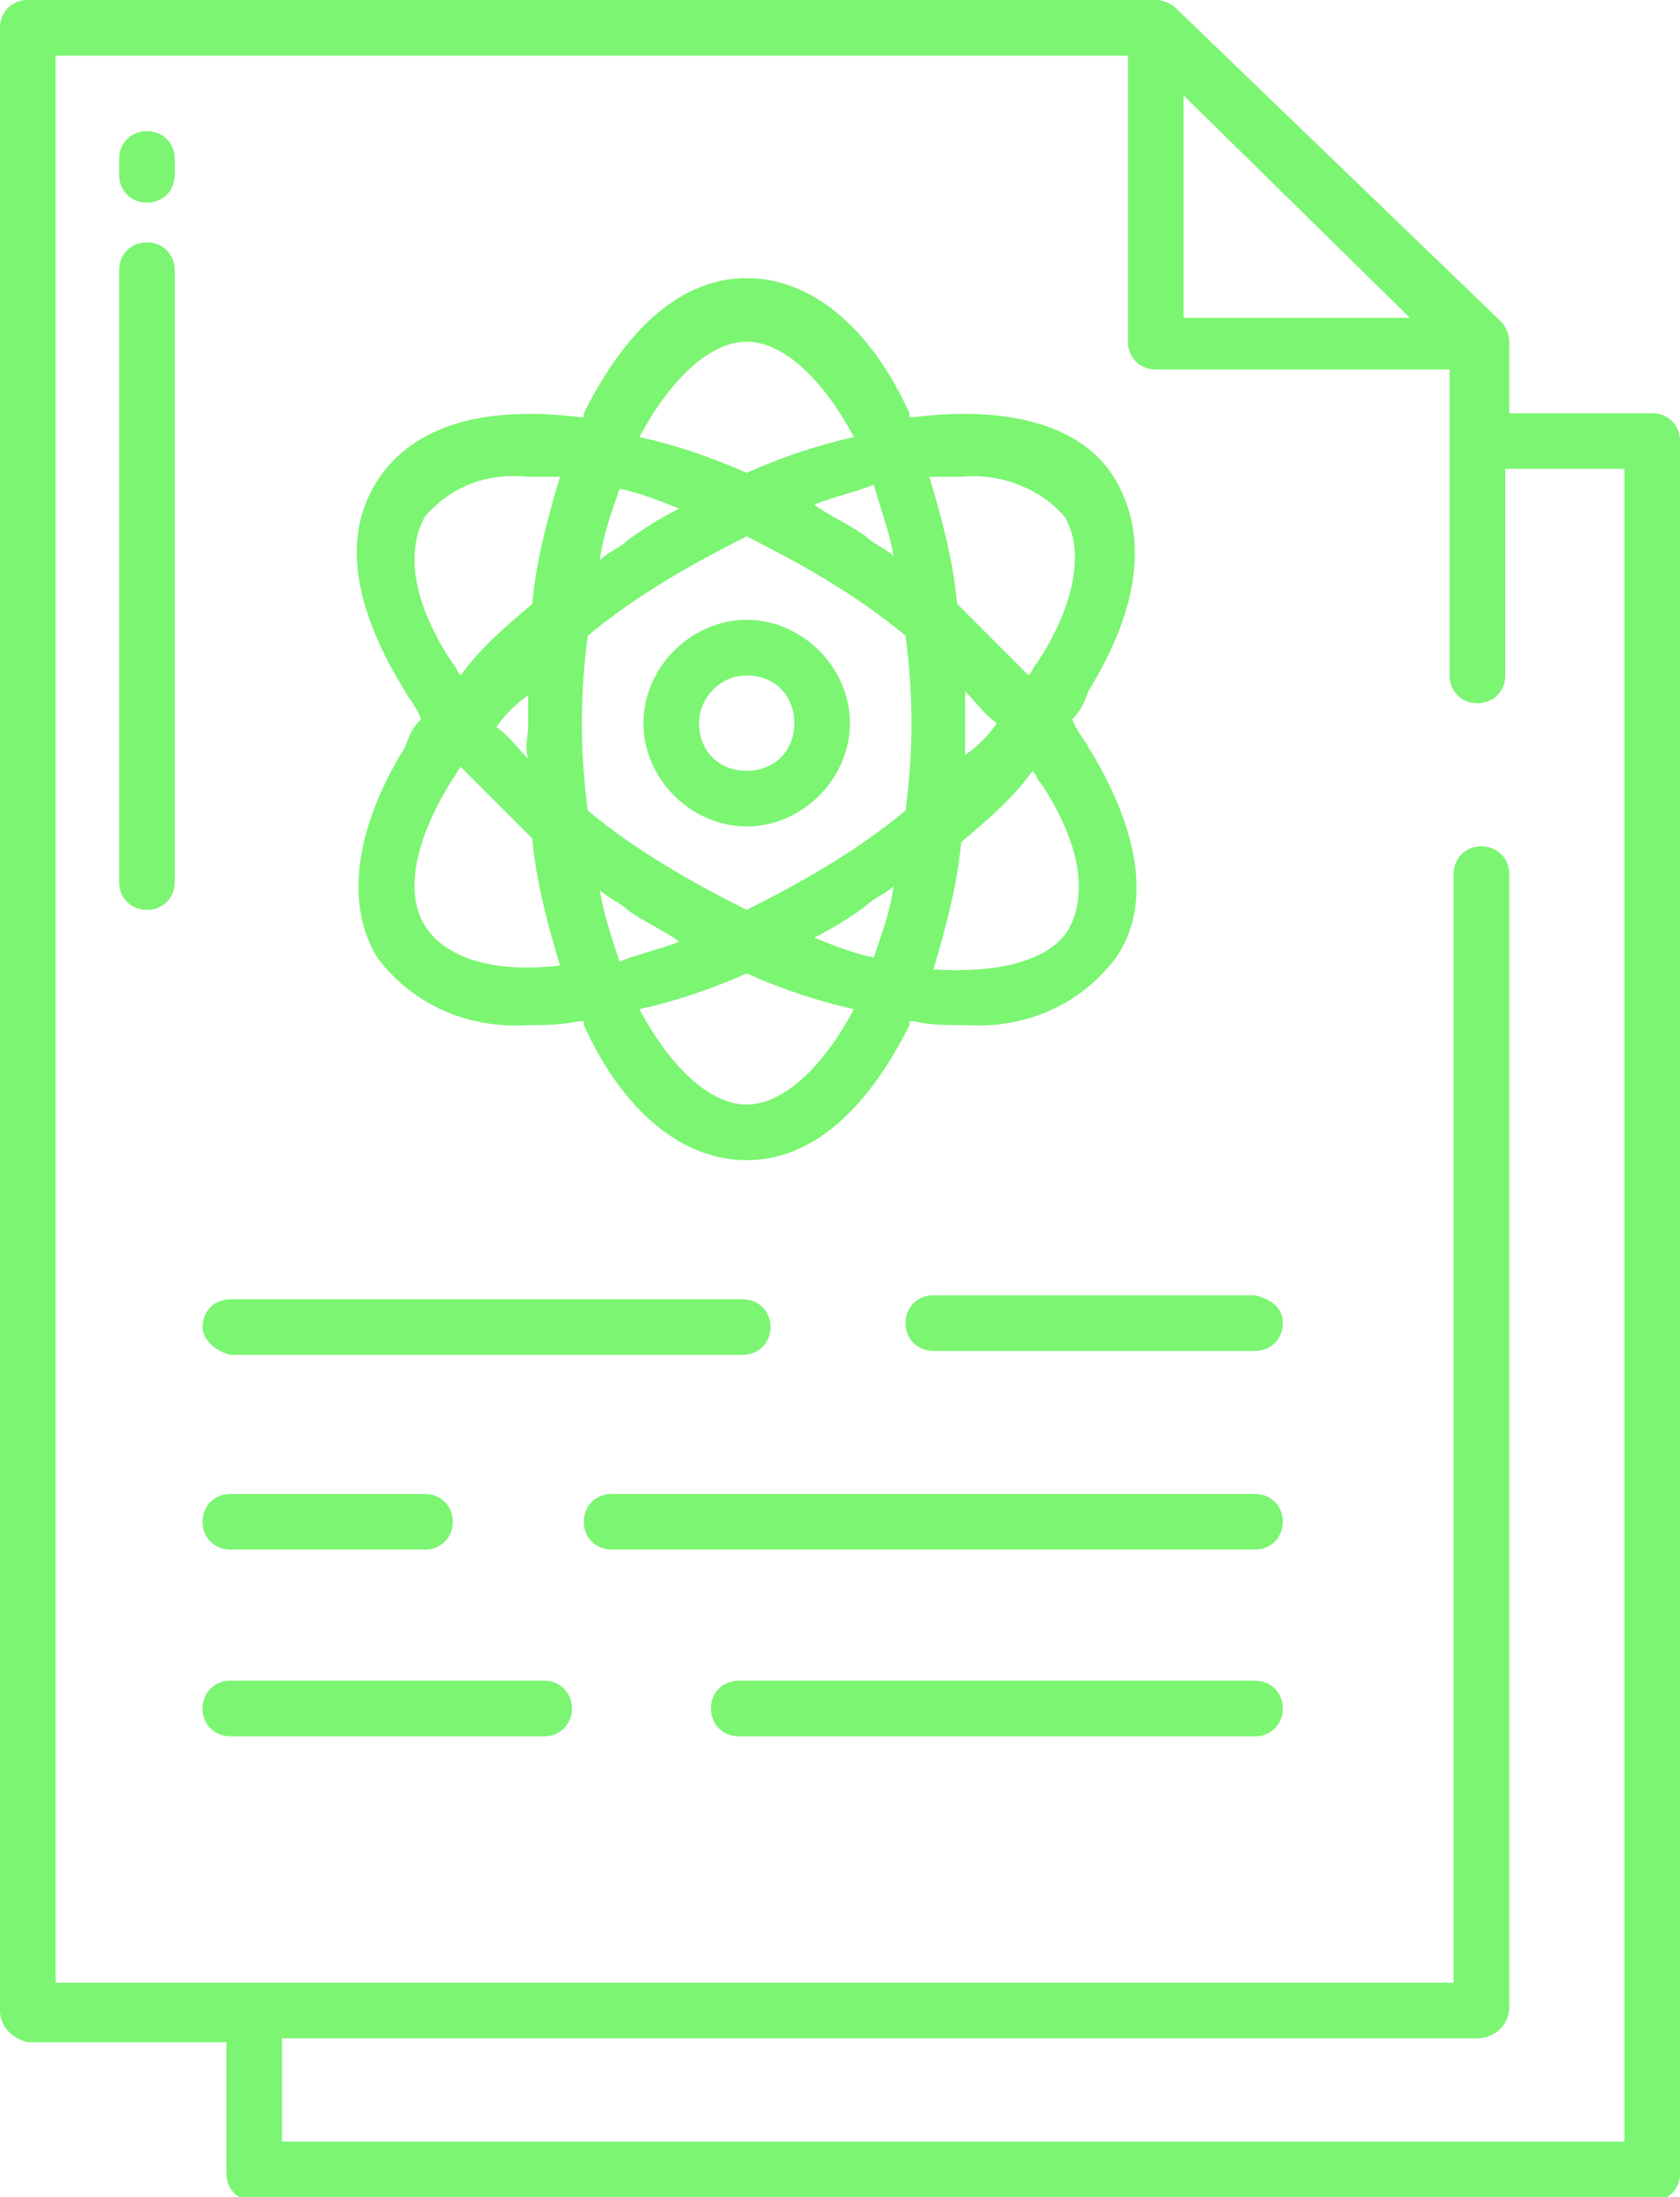 <svg xmlns="http://www.w3.org/2000/svg" xmlns:xlink="http://www.w3.org/1999/xlink" id="Layer_1" x="0px" y="0px" viewBox="0 0 42.3 55.3" style="enable-background:new 0 0 42.3 55.3;" xml:space="preserve"><style type="text/css">	.st0{fill:#7BF572;}</style><path id="Path_42" class="st0" d="M3.7,3.3C3.3,3.3,3,3.6,3,4v0.4c0,0.4,0.3,0.7,0.7,0.7s0.7-0.3,0.7-0.7V4C4.4,3.6,4.1,3.3,3.7,3.3 L3.7,3.3z M3.7,6.1C3.3,6.1,3,6.4,3,6.8v15.4c0,0.4,0.3,0.7,0.7,0.7s0.7-0.3,0.7-0.7V6.8C4.4,6.4,4.1,6.1,3.7,6.1L3.7,6.1z  M5.8,34.1h12.9c0.4,0,0.7-0.3,0.7-0.7s-0.3-0.7-0.7-0.7c0,0,0,0-0.1,0H5.8c-0.4,0-0.7,0.3-0.7,0.7C5.1,33.7,5.4,34,5.8,34.1z  M31.6,32.6h-8.1c-0.4,0-0.7,0.3-0.7,0.7s0.3,0.7,0.7,0.7h8.1c0.4,0,0.7-0.3,0.7-0.7S32,32.7,31.6,32.6L31.6,32.6z M5.8,39h4.9 c0.4,0,0.7-0.3,0.7-0.7s-0.3-0.7-0.7-0.7l0,0H5.8c-0.4,0-0.7,0.3-0.7,0.7C5.1,38.7,5.4,39,5.8,39z M31.6,37.6H15.4 c-0.4,0-0.7,0.3-0.7,0.7S15,39,15.4,39h16.2c0.4,0,0.7-0.3,0.7-0.7C32.3,37.9,32,37.6,31.6,37.6L31.6,37.6z M13.7,42.3H5.8 c-0.4,0-0.7,0.3-0.7,0.7s0.3,0.7,0.7,0.7h7.9c0.4,0,0.7-0.3,0.7-0.7C14.4,42.6,14.1,42.3,13.7,42.3L13.7,42.3z M31.6,42.3h-13 c-0.4,0-0.7,0.3-0.7,0.7s0.3,0.7,0.7,0.7h13c0.4,0,0.7-0.3,0.7-0.7S32,42.3,31.6,42.3z M9.5,24.1c0.9,1.2,2.3,1.8,3.8,1.7 c0.4,0,0.8,0,1.3-0.1h0.1v0.1c1,2.2,2.5,3.4,4.1,3.4s3-1.2,4.1-3.4v-0.1H23c0.4,0.1,0.8,0.1,1.3,0.1c1.5,0.1,2.9-0.5,3.8-1.7 c0.9-1.3,0.6-3.2-0.7-5.3c-0.1-0.2-0.3-0.4-0.4-0.7c0.2-0.2,0.3-0.4,0.4-0.7c1.3-2.1,1.5-3.9,0.7-5.3s-2.7-1.9-5.1-1.6h-0.1v-0.1 c-1-2.2-2.5-3.4-4.1-3.4s-3,1.2-4.1,3.4v0.1h-0.1c-2.4-0.3-4.2,0.2-5.1,1.6s-0.6,3.2,0.7,5.3c0.1,0.2,0.3,0.4,0.4,0.7 c-0.2,0.2-0.3,0.4-0.4,0.7C8.9,20.9,8.7,22.8,9.5,24.1z M26.9,23.4c-0.5,0.8-1.8,1.1-3.4,1c0.3-1,0.6-2.1,0.7-3.2 c0.7-0.6,1.3-1.1,1.8-1.8c0.1,0.1,0.1,0.2,0.2,0.3C27.2,21.2,27.4,22.5,26.9,23.4L26.9,23.4z M24.3,17.4c0.3,0.3,0.5,0.6,0.8,0.8 c-0.2,0.3-0.5,0.6-0.8,0.8c0-0.3,0-0.6,0-0.8S24.3,17.6,24.3,17.4L24.3,17.4z M24.2,12c1-0.1,2,0.3,2.6,1c0.5,0.8,0.3,2.2-0.7,3.7 C26,16.8,26,16.9,25.9,17c-0.6-0.6-1.2-1.2-1.8-1.8C24,14.1,23.7,13,23.4,12C23.7,12,24,12,24.2,12L24.2,12z M15.1,22.4 c0.2,0.2,0.5,0.3,0.7,0.5c0.4,0.3,0.9,0.5,1.3,0.8c-0.5,0.2-1,0.3-1.5,0.5C15.4,23.6,15.2,23,15.1,22.4L15.1,22.4z M18.8,27.8 c-0.9,0-1.9-0.9-2.7-2.4c0.9-0.2,1.8-0.5,2.7-0.9c0.9,0.4,1.8,0.7,2.7,0.9C20.7,26.9,19.7,27.8,18.8,27.8L18.8,27.8z M22,24.1 c-0.5-0.1-1-0.3-1.5-0.5c0.4-0.2,0.9-0.5,1.3-0.8c0.2-0.2,0.5-0.3,0.7-0.5C22.4,23,22.2,23.5,22,24.1L22,24.1z M22.5,14 c-0.2-0.2-0.5-0.3-0.7-0.5c-0.4-0.3-0.9-0.5-1.3-0.8c0.5-0.2,1-0.3,1.5-0.5C22.2,12.9,22.4,13.4,22.5,14z M18.8,8.6 c0.9,0,1.9,0.9,2.7,2.4c-0.9,0.2-1.8,0.5-2.7,0.9c-0.9-0.4-1.8-0.7-2.7-0.9C16.9,9.5,17.9,8.6,18.8,8.6L18.8,8.6z M15.6,12.3 c0.5,0.1,1,0.3,1.5,0.5c-0.4,0.2-0.9,0.5-1.3,0.8c-0.2,0.2-0.5,0.3-0.7,0.5C15.2,13.4,15.4,12.9,15.6,12.3z M14.8,16 c1.2-1,2.6-1.8,4-2.5c1.4,0.7,2.8,1.5,4,2.5c0.2,1.5,0.2,2.9,0,4.4c-1.2,1-2.6,1.8-4,2.5c-1.4-0.7-2.8-1.5-4-2.5 C14.6,18.9,14.6,17.5,14.8,16z M10.7,13c0.7-0.8,1.6-1.1,2.6-1c0.3,0,0.5,0,0.8,0c-0.3,1-0.6,2.1-0.7,3.2c-0.7,0.6-1.3,1.1-1.8,1.8 c-0.1-0.1-0.1-0.2-0.2-0.3C10.4,15.2,10.2,13.9,10.7,13L10.7,13z M13.3,19.1c-0.3-0.3-0.5-0.6-0.8-0.8c0.2-0.3,0.5-0.6,0.8-0.8 c0,0.3,0,0.6,0,0.8S13.2,18.8,13.3,19.1L13.3,19.1z M11.4,19.6c0.1-0.1,0.1-0.2,0.2-0.3c0.6,0.6,1.2,1.2,1.8,1.8 c0.1,1.1,0.4,2.2,0.7,3.2c-1.7,0.2-2.9-0.2-3.4-1C10.2,22.5,10.4,21.2,11.4,19.6L11.4,19.6z"></path><path id="Path_43" class="st0" d="M18.8,20.8c1.4,0,2.6-1.2,2.6-2.6s-1.2-2.6-2.6-2.6s-2.6,1.2-2.6,2.6S17.4,20.8,18.8,20.8 L18.8,20.8z M18.8,17c0.7,0,1.2,0.5,1.2,1.2s-0.5,1.2-1.2,1.2s-1.2-0.5-1.2-1.2C17.6,17.6,18.1,17,18.8,17L18.8,17L18.8,17z"></path><path id="Path_44" class="st0" d="M41.6,10.4H38V8.6c0-0.2-0.1-0.4-0.2-0.5l-8.2-7.9C29.5,0.1,29.3,0,29.1,0H0.7C0.3,0,0,0.3,0,0.7 l0,0v49.9c0,0.4,0.3,0.7,0.7,0.8h5v3.3c0,0.4,0.3,0.7,0.7,0.7l0,0h35.2c0.4,0,0.7-0.3,0.7-0.7l0,0V11.1C42.3,10.7,42,10.4,41.6,10.4 L41.6,10.4z M29.8,2.4L35.5,8h-5.7V2.4z M40.9,53.9H7.1v-2.6h30.1c0.4,0,0.8-0.3,0.8-0.8V22c0-0.4-0.3-0.7-0.7-0.7s-0.7,0.3-0.7,0.7 v27.9H1.4V1.4h27v7.2c0,0.4,0.3,0.7,0.7,0.7h7.4V17c0,0.4,0.3,0.7,0.7,0.7s0.7-0.3,0.7-0.7l0,0v-5.2h3V53.9z"></path></svg>